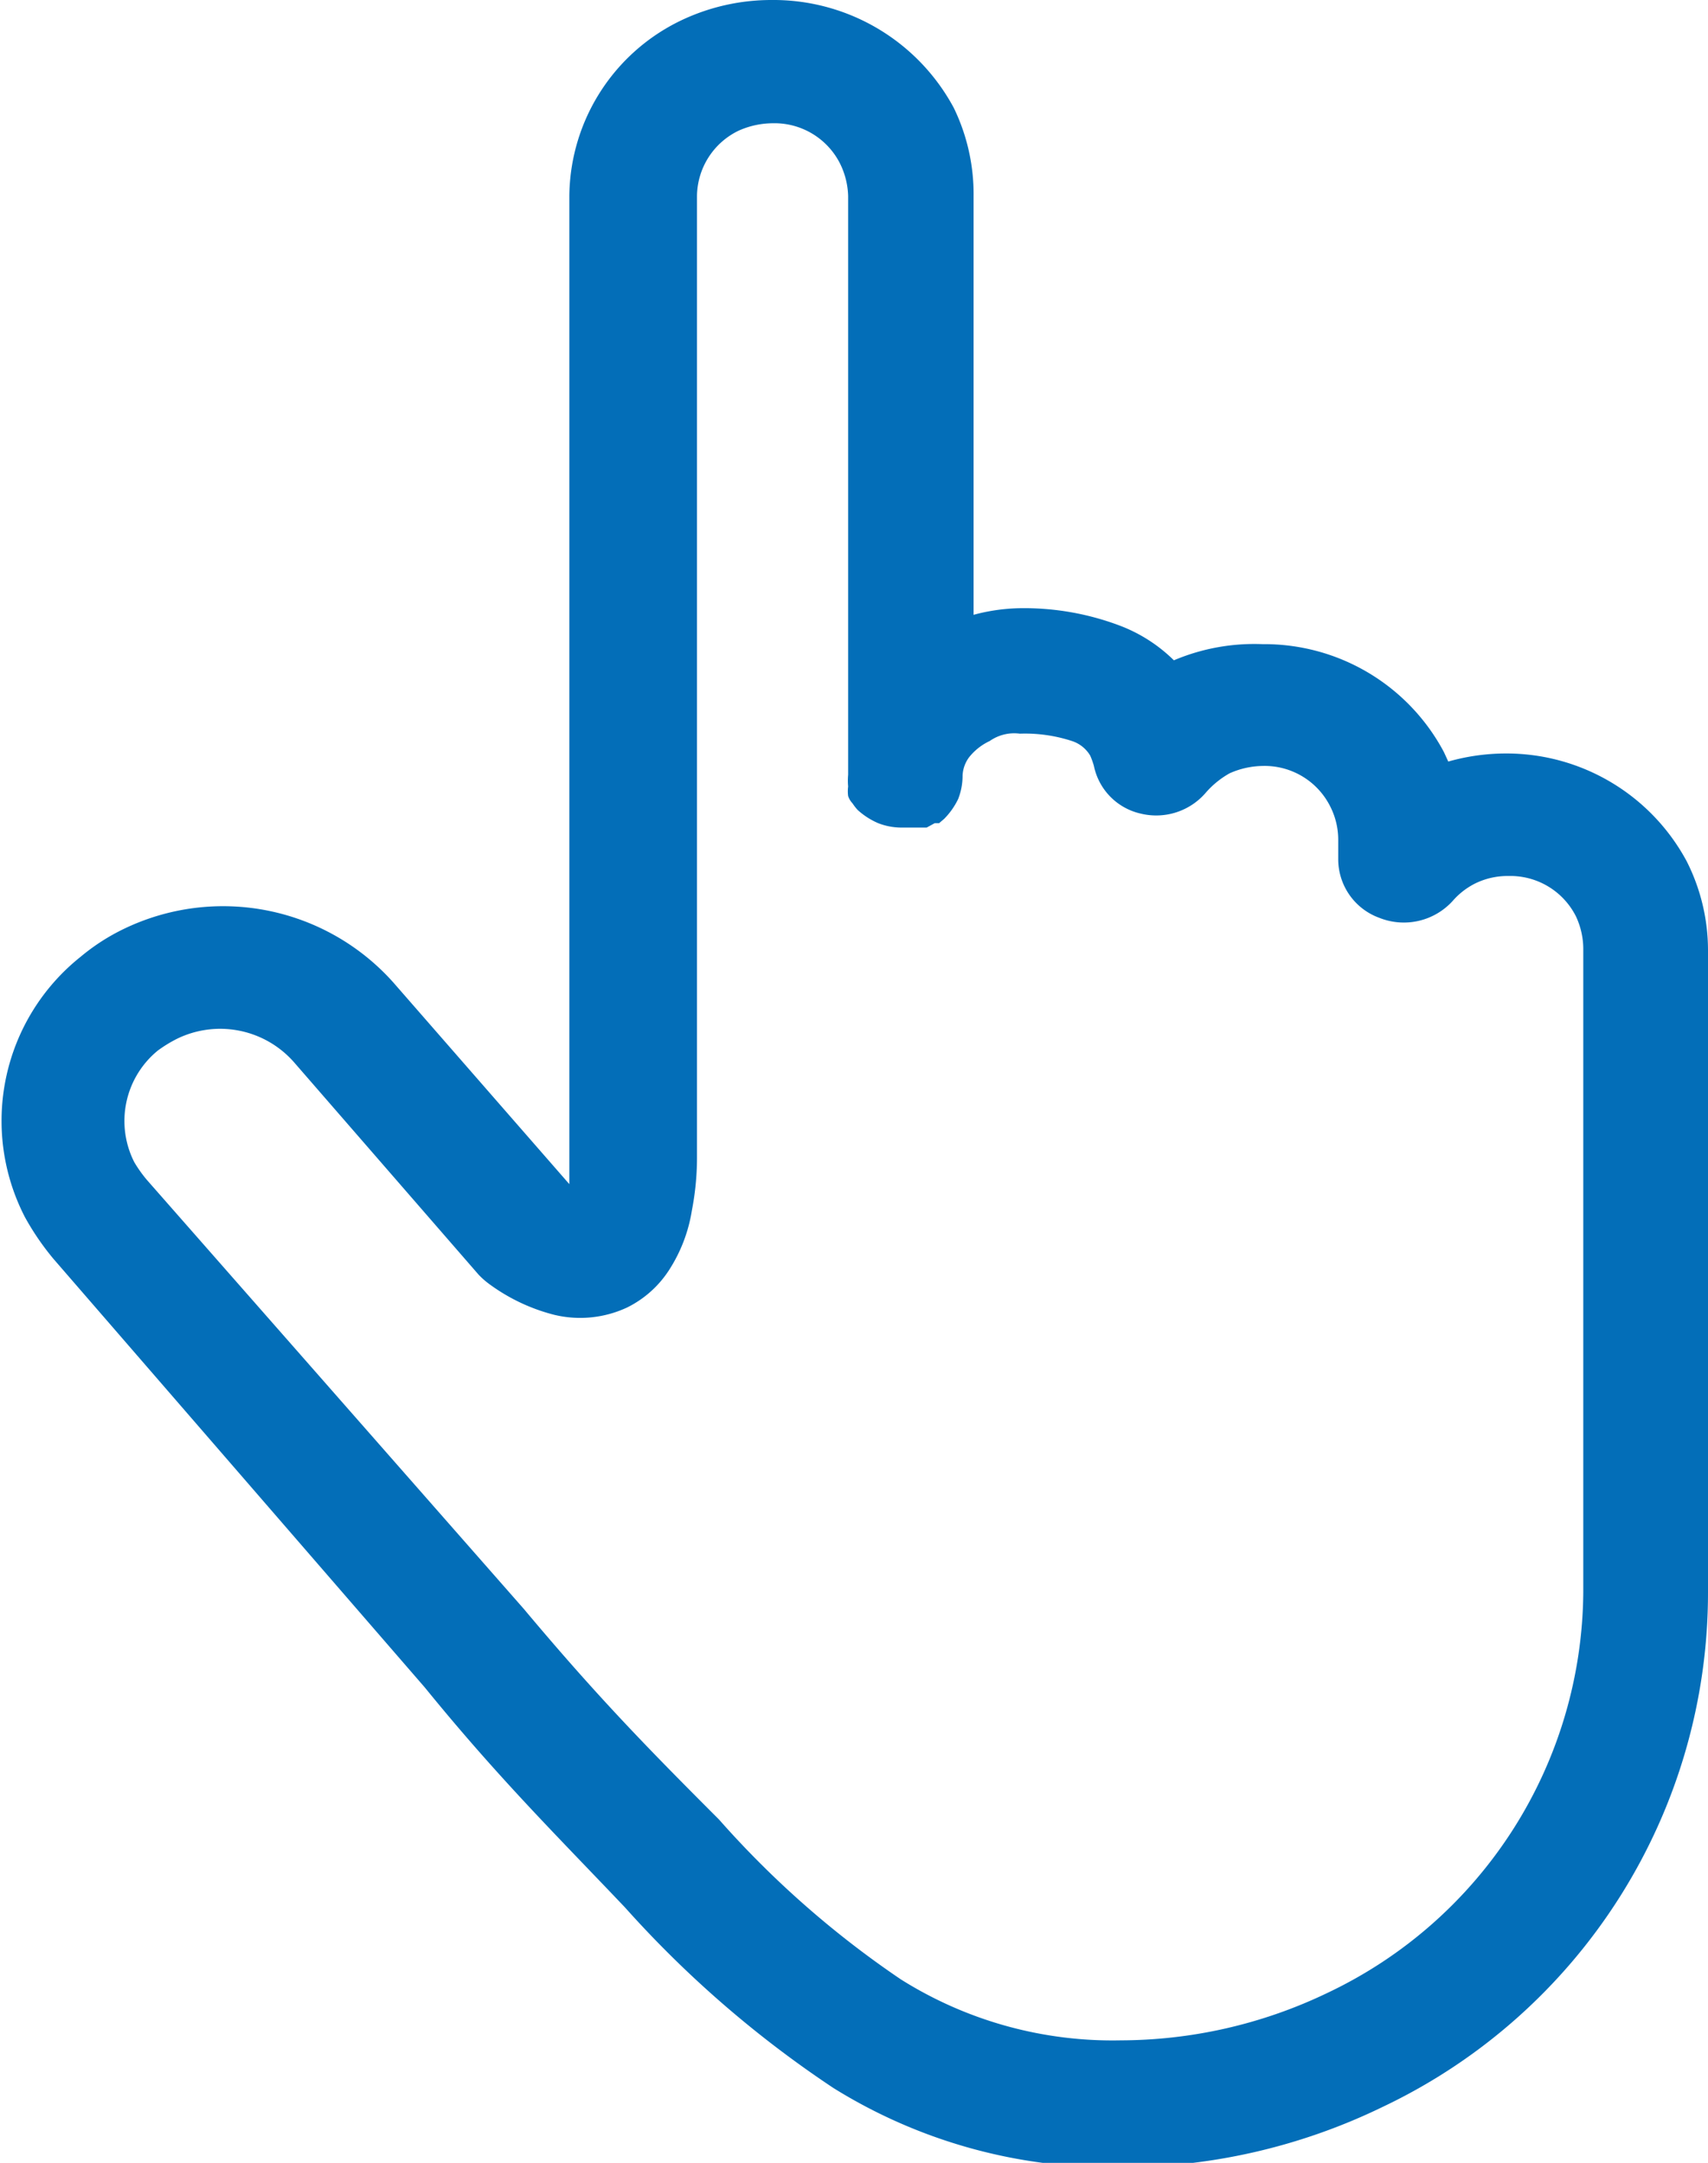 <svg viewBox="0 0 23.28 29.48" xmlns="http://www.w3.org/2000/svg"><path d="m23.28 21.7v-8.76a2.69 2.69 0 0 0 -.29-1.2 2.79 2.79 0 0 0 -2.47-1.47 2.88 2.88 0 0 0 -.78.11l-.06-.13a2.77 2.77 0 0 0 -2.47-1.47 2.81 2.81 0 0 0 -1.21.22 2.12 2.12 0 0 0 -.73-.47 3.69 3.69 0 0 0 -1.38-.24 2.58 2.58 0 0 0 -.62.09v-5.71a2.69 2.69 0 0 0 -.27-1.2 2.79 2.79 0 0 0 -2.48-1.47 2.86 2.86 0 0 0 -1.24.28 2.68 2.68 0 0 0 -1.52 2.39v13.12.35l-2.4-2.75a3.11 3.11 0 0 0 -3.67-.73 2.83 2.83 0 0 0 -.59.38 2.86 2.86 0 0 0 -.76 3.55 3.6 3.6 0 0 0 .39.57l5.06 5.84c1 1.23 1.78 2 2.73 3a14.77 14.77 0 0 0 2.84 2.46 7.16 7.16 0 0 0 3.88 1.08 8.17 8.17 0 0 0 3.6-.82 7.76 7.76 0 0 0 4.44-7.02zm-8 6.11a5.42 5.42 0 0 1 -3-.83 13.08 13.08 0 0 1 -2.48-2.18c-1-1-1.68-1.7-2.66-2.87l-5.14-5.85a1.77 1.77 0 0 1 -.17-.24 1.24 1.24 0 0 1 .32-1.52 1.83 1.83 0 0 1 .26-.16 1.34 1.34 0 0 1 1.59.31l2.52 2.9a1.07 1.07 0 0 0 .16.14 2.56 2.56 0 0 0 .87.41 1.51 1.51 0 0 0 1-.1 1.44 1.44 0 0 0 .57-.51 2.1 2.1 0 0 0 .31-.81 3.78 3.78 0 0 0 .07-.71v-13.12a1 1 0 0 1 .57-.89 1.15 1.15 0 0 1 .46-.1 1 1 0 0 1 .92.55 1.06 1.06 0 0 1 .11.44v7.89a.88.88 0 0 0 0 .16 0 0 0 0 0 0 0 .5.5 0 0 0 0 .13.27.27 0 0 0 .06.1.71.71 0 0 0 .07.09 1 1 0 0 0 .28.18.88.88 0 0 0 .33.06h.21.12l.11-.06h.06l.07-.06a1 1 0 0 0 .19-.27.87.87 0 0 0 .06-.32.45.45 0 0 1 .09-.25.78.78 0 0 1 .28-.22.58.58 0 0 1 .41-.1 2.06 2.06 0 0 1 .71.1.45.45 0 0 1 .25.2 1.09 1.09 0 0 1 .05.14.84.84 0 0 0 .64.65.89.89 0 0 0 .88-.28 1.22 1.22 0 0 1 .33-.27 1.14 1.14 0 0 1 .45-.1 1 1 0 0 1 .92.55 1 1 0 0 1 .11.45v.28a.85.85 0 0 0 .56.79.9.9 0 0 0 1-.23 1 1 0 0 1 .31-.24 1 1 0 0 1 .45-.1 1 1 0 0 1 .92.55 1.05 1.05 0 0 1 .1.44v8.77a6.09 6.09 0 0 1 -3.48 5.46 6.53 6.53 0 0 1 -2.86.65z" fill="#036eb8"/></svg>